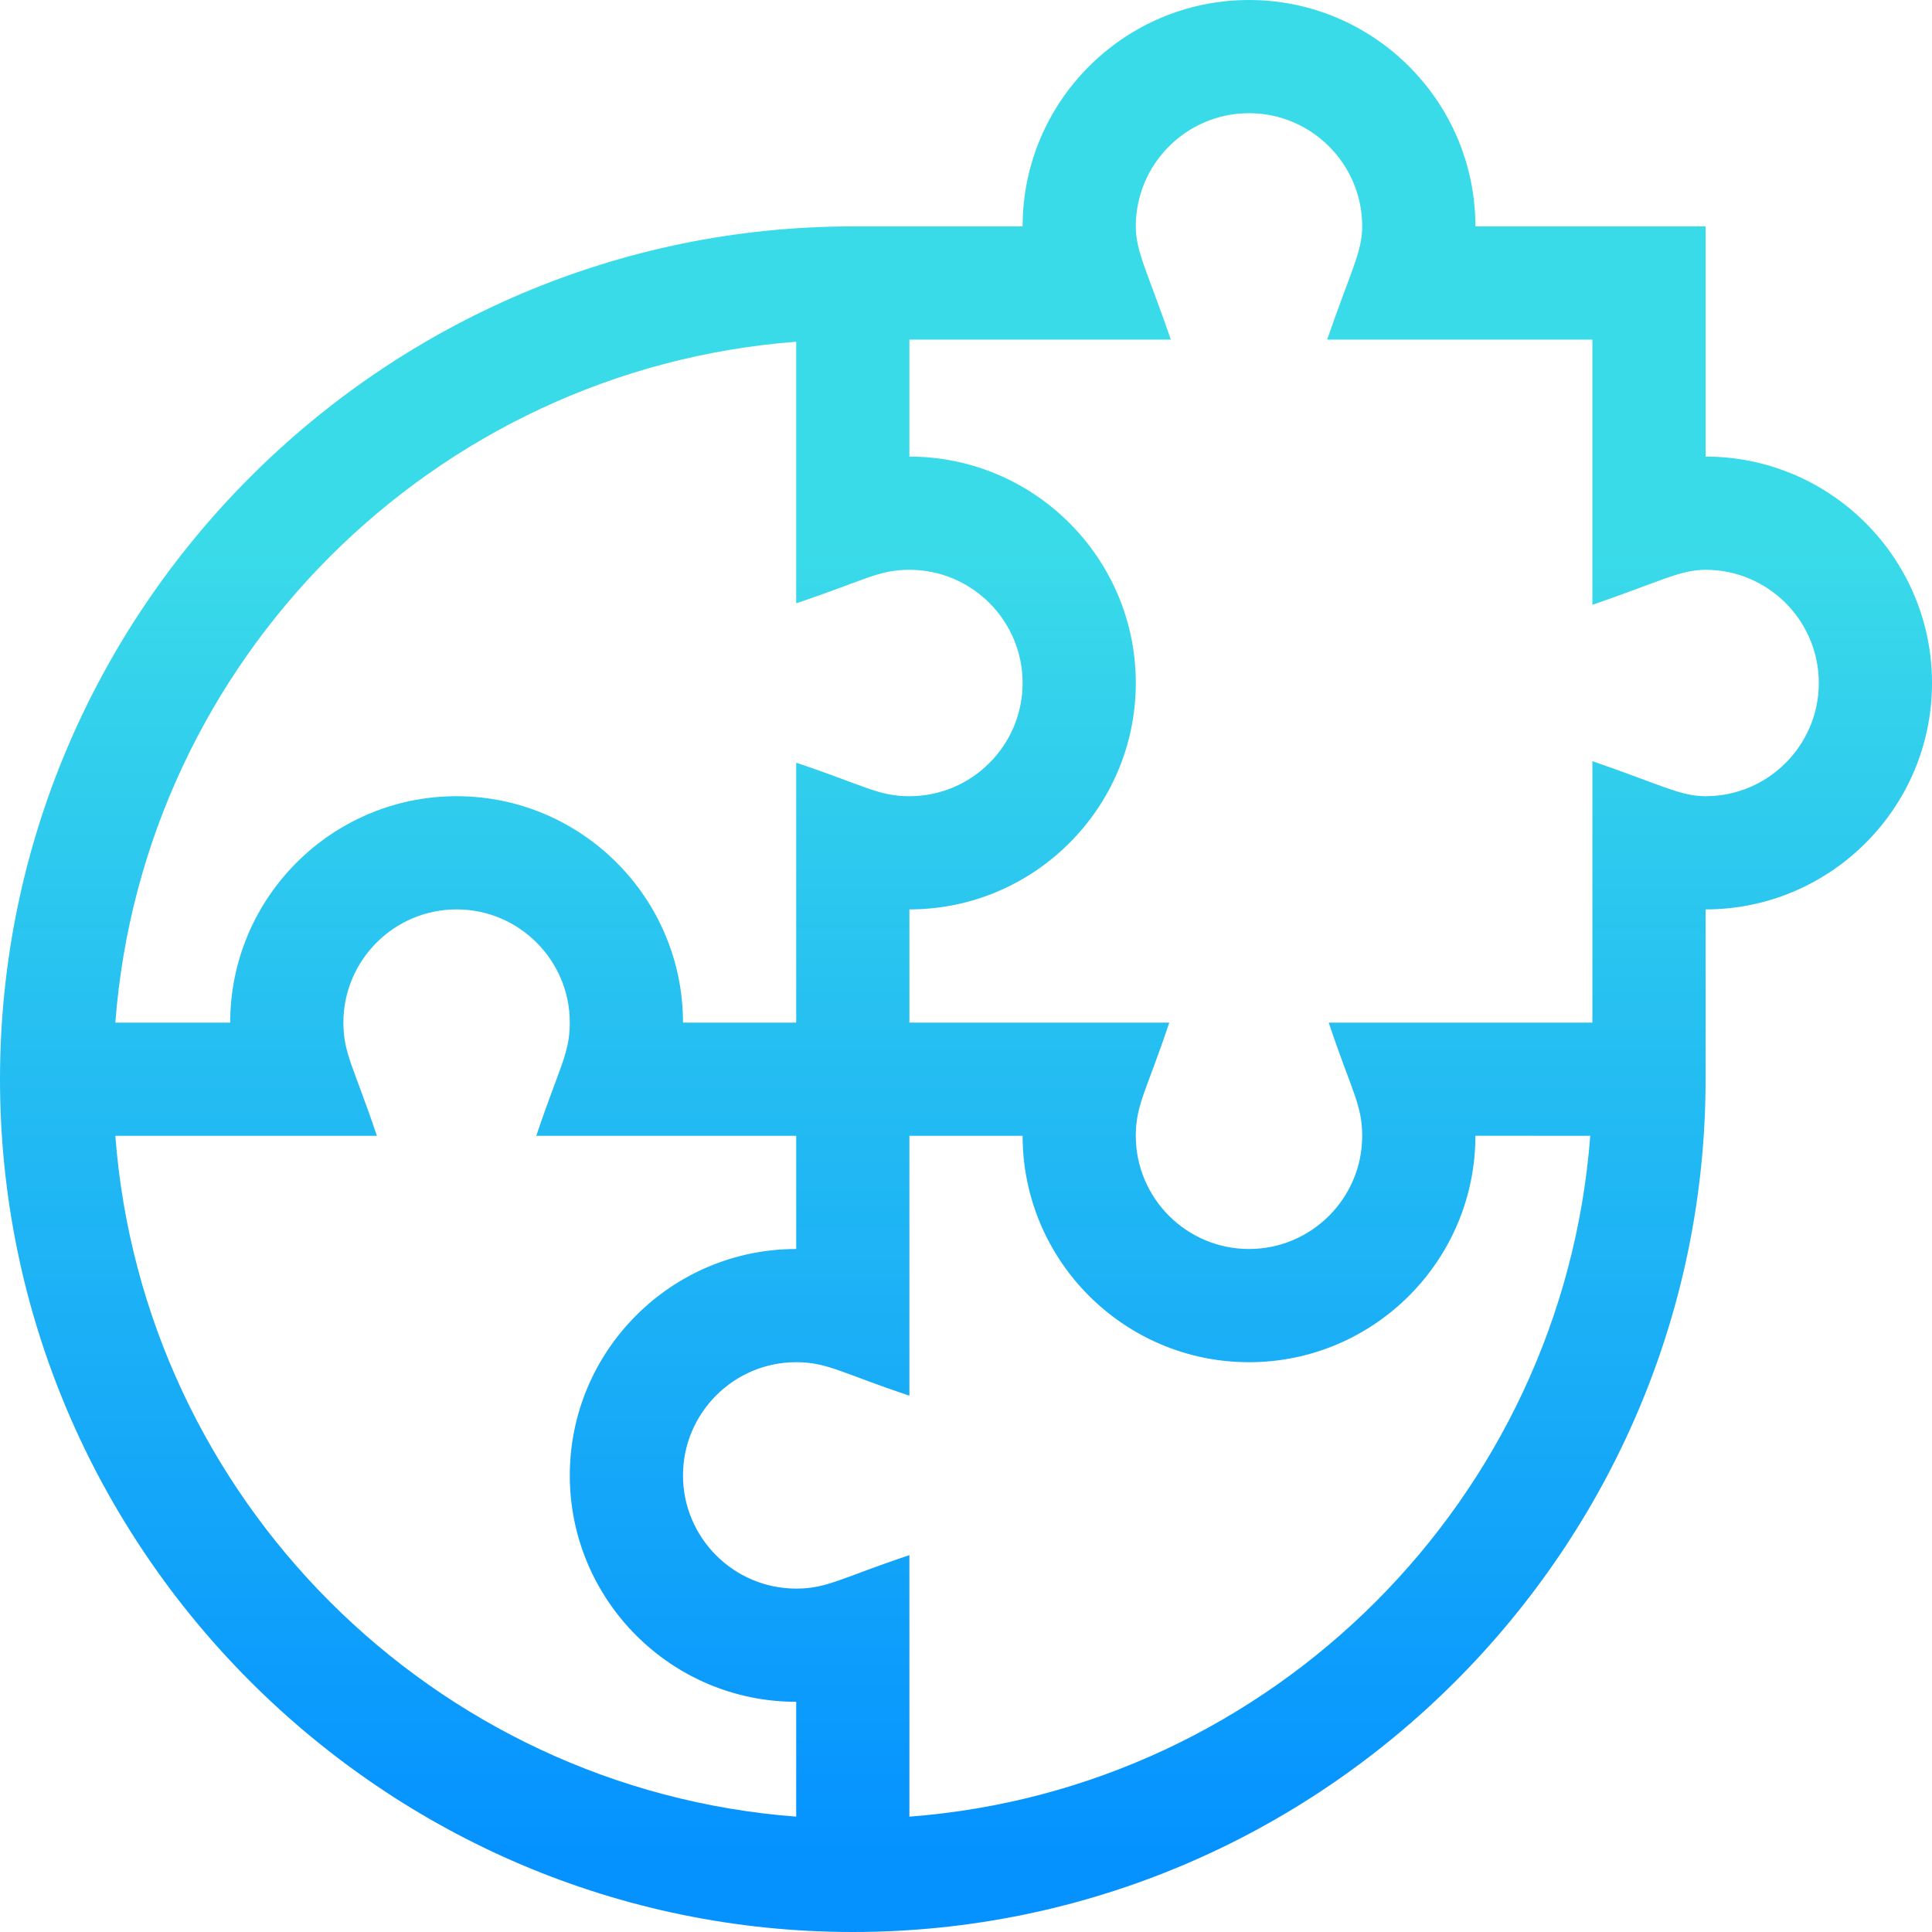 <svg width="54" height="54" viewBox="0 0 54 54" fill="none" xmlns="http://www.w3.org/2000/svg">
<g opacity="0.98">
<path d="M47.672 12.762V6.328H41.238C41.238 2.839 38.4 0 34.91 0C31.421 0 28.582 2.839 28.582 6.328H23.836C10.718 6.328 0 17.047 0 30.164C0 43.282 10.719 54 23.836 54C36.954 54 47.672 43.281 47.672 30.164V25.418C51.161 25.418 54 22.579 54 19.09C54 15.601 51.161 12.762 47.672 12.762ZM22.254 9.552V16.862C24.161 16.225 24.545 15.926 25.418 15.926C27.163 15.926 28.582 17.345 28.582 19.09C28.582 20.834 27.163 22.254 25.418 22.254C24.544 22.254 24.156 21.953 22.254 21.318V28.582H19.09C19.09 25.093 16.251 22.254 12.762 22.254C9.272 22.254 6.434 25.093 6.434 28.582H3.224C3.995 18.442 12.114 10.323 22.254 9.552ZM3.224 31.746H10.534C9.896 29.837 9.598 29.455 9.598 28.582C9.598 26.837 11.017 25.418 12.762 25.418C14.506 25.418 15.926 26.837 15.926 28.582C15.926 29.455 15.627 29.838 14.99 31.746H22.254V34.91C18.765 34.91 15.926 37.749 15.926 41.238C15.926 44.728 18.765 47.566 22.254 47.566V50.776C12.114 50.005 3.995 41.886 3.224 31.746ZM25.418 50.776V43.467C23.511 44.103 23.127 44.402 22.254 44.402C20.509 44.402 19.09 42.983 19.09 41.238C19.09 39.494 20.509 38.074 22.254 38.074C23.128 38.074 23.516 38.375 25.418 39.01V31.746H28.582C28.582 35.235 31.421 38.074 34.91 38.074C38.4 38.074 41.238 35.234 41.238 31.745L44.448 31.746C43.677 41.886 35.558 50.005 25.418 50.776ZM47.672 22.254C46.955 22.254 46.411 21.928 44.508 21.275V28.582H37.138C37.776 30.491 38.074 30.873 38.074 31.746C38.074 33.491 36.655 34.91 34.91 34.91C33.166 34.91 31.746 33.491 31.746 31.746C31.746 30.873 32.045 30.49 32.682 28.582H25.418V25.418C28.907 25.418 31.746 22.579 31.746 19.09C31.746 15.601 28.907 12.762 25.418 12.762V9.492H32.725C32.08 7.61 31.746 7.045 31.746 6.328C31.746 4.583 33.166 3.164 34.91 3.164C36.655 3.164 38.074 4.583 38.074 6.328C38.074 7.046 37.748 7.59 37.095 9.492H44.508V16.905C46.39 16.259 46.955 15.926 47.672 15.926C49.416 15.926 50.836 17.345 50.836 19.09C50.836 20.834 49.416 22.254 47.672 22.254Z" fill="url(#paint0_linear_1825_2363)"/>
</g>
<defs>
<linearGradient id="paint0_linear_1825_2363" x1="27" y1="51.84" x2="27" y2="15.12" gradientUnits="userSpaceOnUse">
<stop stop-color="#0090FF"/>
<stop offset="1" stop-color="#36DAE9"/>
</linearGradient>
</defs>
</svg>
